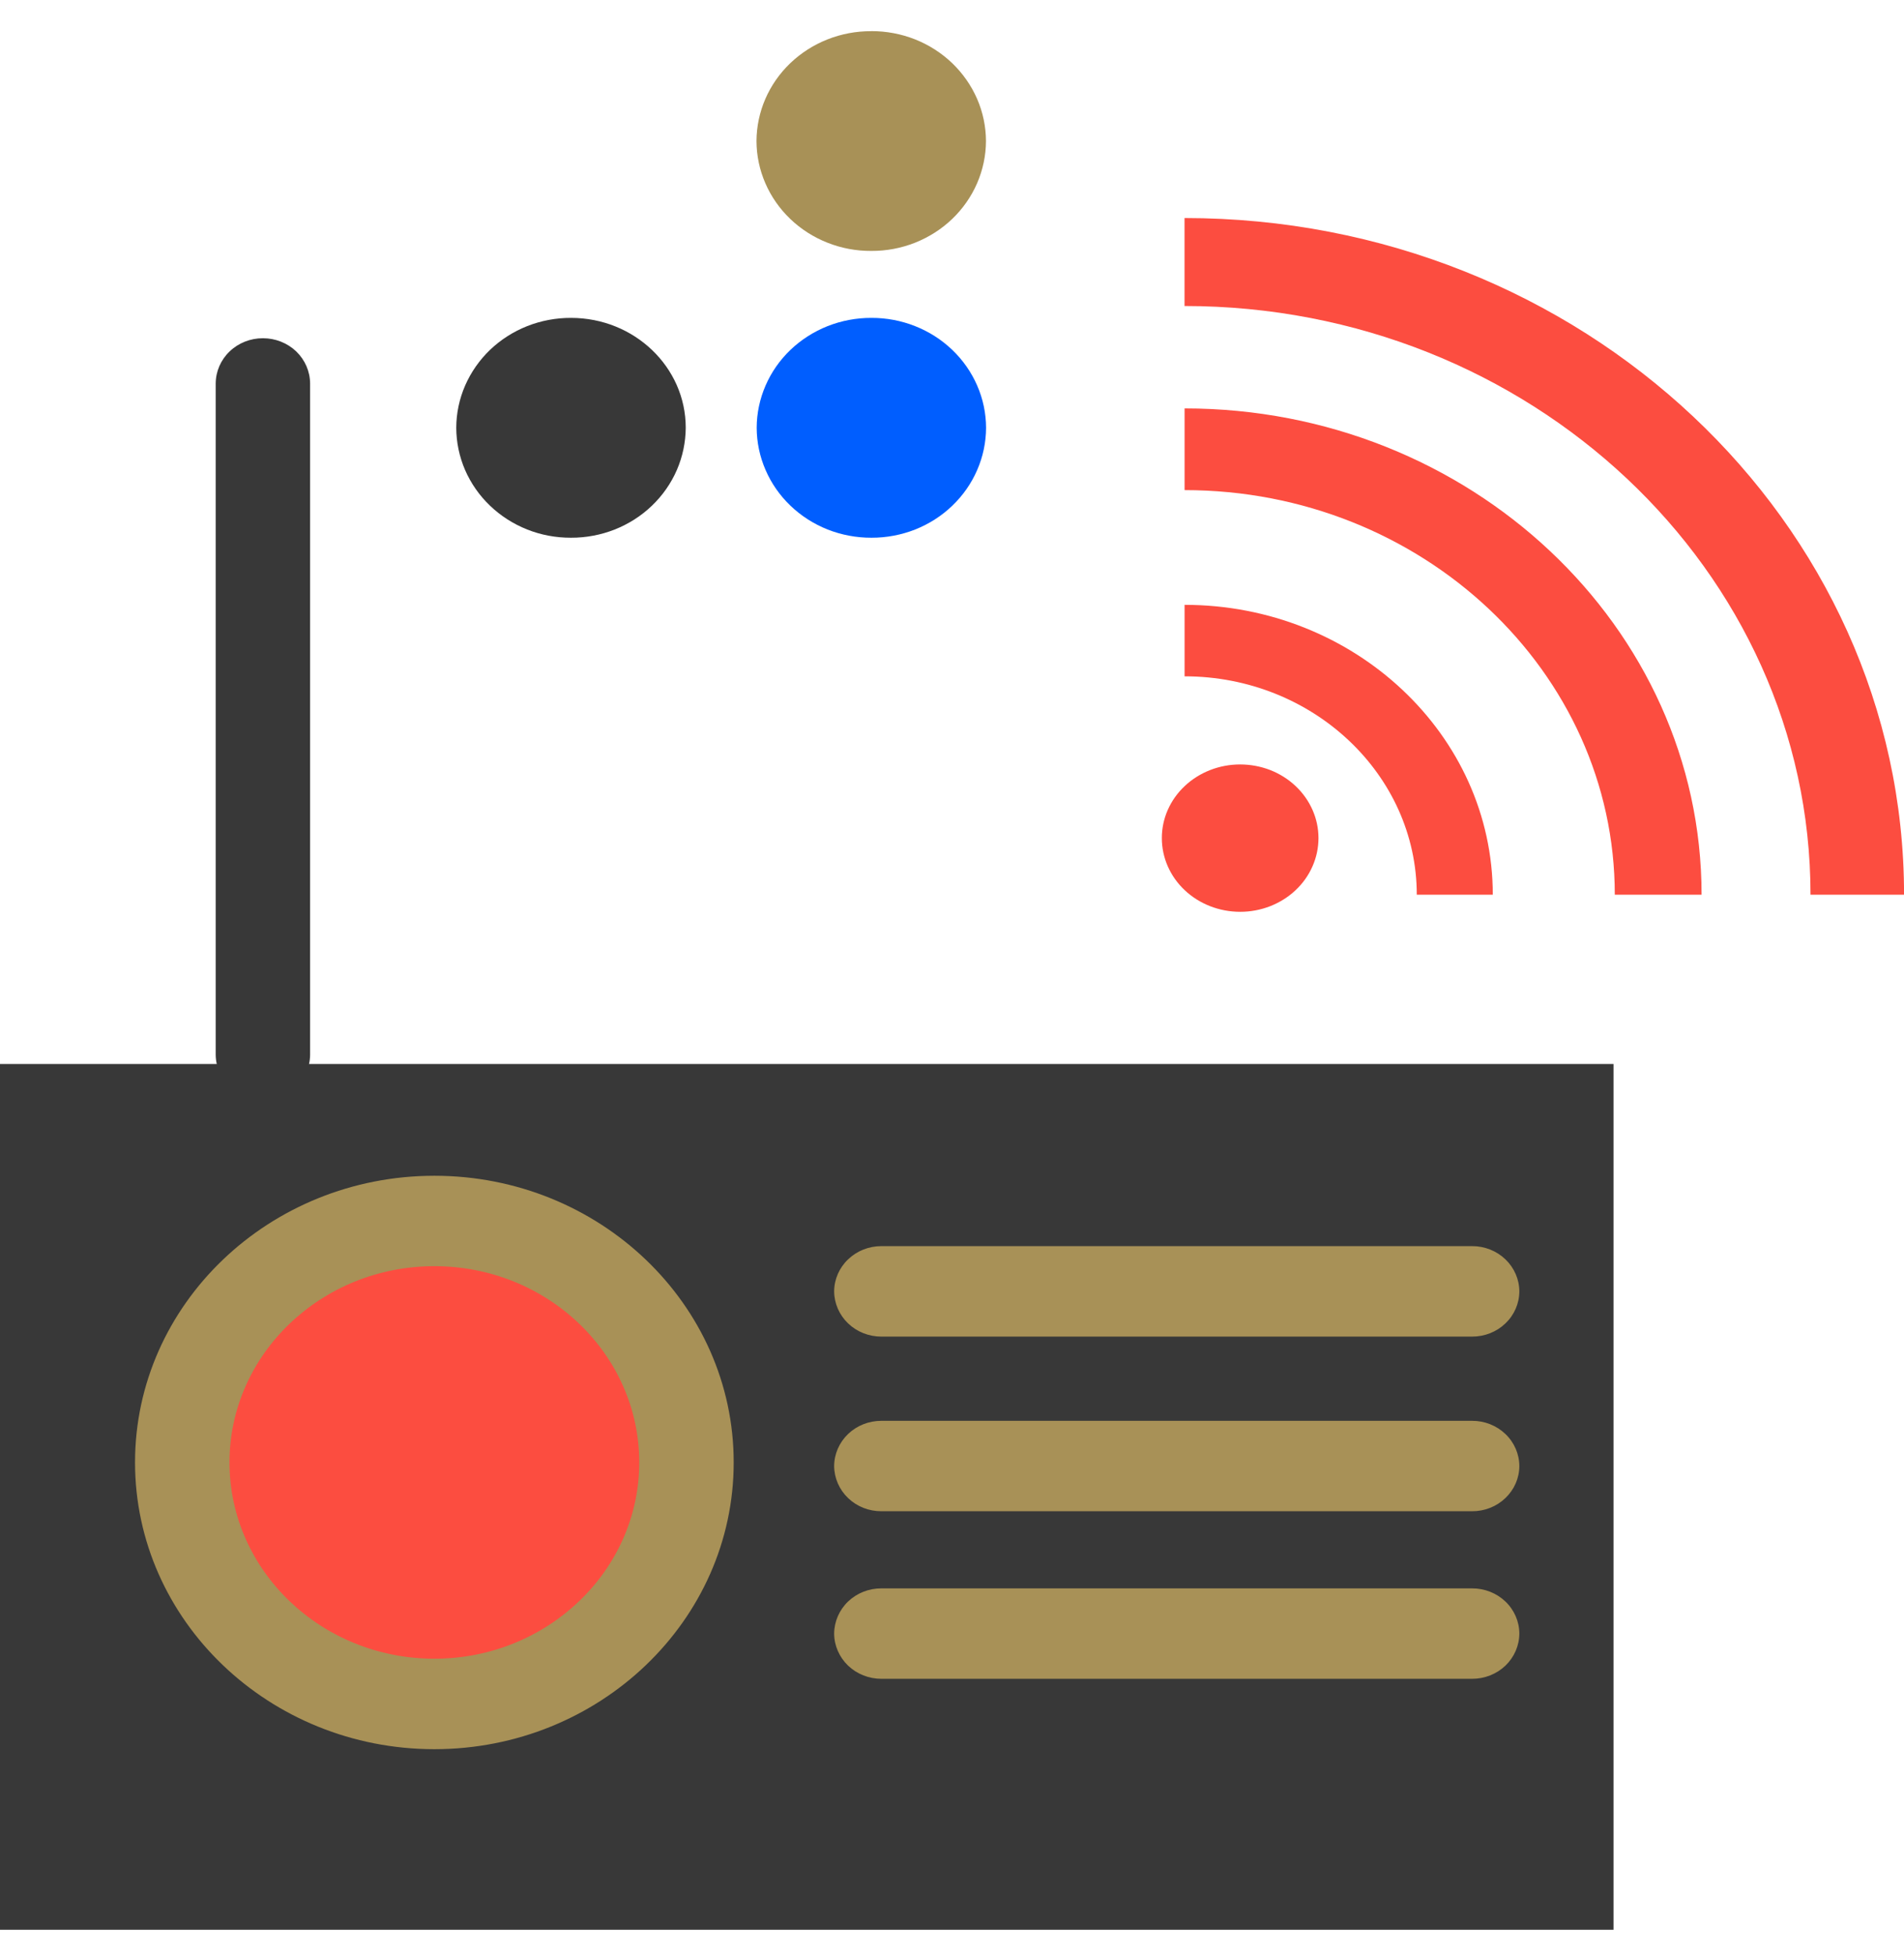 <svg width="38" height="39" viewBox="0 0 38 39" fill="none" xmlns="http://www.w3.org/2000/svg">
<g clip-path="url(#clip0_459_11236)">
<path fill-rule="evenodd" clip-rule="evenodd" d="M0 38.5H32.203V21.227H0V38.5Z" fill="#383838"/>
<path fill-rule="evenodd" clip-rule="evenodd" d="M13.699 29.176C13.699 31.837 11.447 33.995 8.668 33.995C5.889 33.995 3.637 31.837 3.637 29.176C3.637 26.516 5.889 24.359 8.668 24.359C11.447 24.359 13.699 26.516 13.699 29.176Z" fill="#FC4D40"/>
<path fill-rule="evenodd" clip-rule="evenodd" d="M8.669 25.261C6.415 25.261 4.58 27.018 4.58 29.176C4.58 31.335 6.414 33.092 8.669 33.092C10.923 33.092 12.758 31.336 12.758 29.176C12.758 27.017 10.924 25.261 8.67 25.261H8.669ZM8.67 34.897C5.375 34.897 2.695 32.331 2.695 29.176C2.695 26.022 5.375 23.457 8.669 23.457C11.964 23.457 14.643 26.022 14.643 29.176C14.643 32.331 11.964 34.897 8.669 34.897H8.67ZM29.381 26.666H17.591C17.342 26.666 17.103 26.572 16.927 26.403C16.75 26.234 16.65 26.004 16.648 25.764C16.649 25.524 16.749 25.294 16.926 25.125C17.103 24.955 17.341 24.861 17.59 24.861H29.38C29.629 24.86 29.868 24.955 30.045 25.124C30.222 25.294 30.322 25.524 30.323 25.764C30.322 26.004 30.222 26.234 30.045 26.403C29.869 26.572 29.63 26.666 29.381 26.666ZM29.381 30.15H17.591C17.342 30.151 17.103 30.057 16.927 29.888C16.75 29.719 16.65 29.489 16.648 29.249C16.649 29.009 16.749 28.779 16.926 28.609C17.103 28.44 17.341 28.346 17.59 28.346H29.38C29.629 28.345 29.868 28.44 30.045 28.609C30.222 28.778 30.322 29.008 30.323 29.249C30.322 29.489 30.222 29.718 30.045 29.887C29.869 30.056 29.63 30.151 29.381 30.15ZM29.381 33.493H17.591C17.342 33.493 17.103 33.399 16.926 33.23C16.75 33.06 16.649 32.831 16.648 32.59C16.65 32.35 16.75 32.12 16.926 31.951C17.103 31.782 17.342 31.688 17.59 31.689H29.38C29.629 31.688 29.868 31.782 30.045 31.951C30.222 32.12 30.322 32.35 30.323 32.59C30.322 32.83 30.222 33.06 30.046 33.23C29.869 33.399 29.63 33.493 29.381 33.493Z" fill="#A89157"/>
<path fill-rule="evenodd" clip-rule="evenodd" d="M5.248 21.943C4.999 21.944 4.759 21.849 4.583 21.68C4.406 21.511 4.306 21.281 4.305 21.041V7.651C4.306 7.41 4.406 7.18 4.583 7.011C4.759 6.842 4.999 6.747 5.248 6.748C5.496 6.748 5.735 6.842 5.912 7.011C6.088 7.181 6.188 7.411 6.189 7.651V21.041C6.188 21.281 6.088 21.511 5.912 21.68C5.735 21.849 5.496 21.944 5.248 21.943ZM11.396 6.342C12.66 6.342 13.686 7.324 13.686 8.534C13.684 8.824 13.624 9.11 13.509 9.376C13.393 9.643 13.224 9.885 13.011 10.089C12.799 10.293 12.546 10.454 12.269 10.564C11.992 10.673 11.695 10.729 11.396 10.728C11.096 10.729 10.799 10.674 10.522 10.564C10.245 10.454 9.993 10.293 9.78 10.089C9.567 9.886 9.398 9.643 9.282 9.377C9.167 9.11 9.107 8.824 9.106 8.534C9.107 8.245 9.167 7.959 9.283 7.692C9.399 7.426 9.568 7.184 9.78 6.98C9.993 6.777 10.245 6.616 10.522 6.506C10.799 6.397 11.096 6.341 11.396 6.342Z" fill="#383838"/>
<path fill-rule="evenodd" clip-rule="evenodd" d="M17.392 6.342C17.691 6.341 17.988 6.397 18.265 6.507C18.541 6.616 18.793 6.777 19.006 6.981C19.218 7.184 19.387 7.426 19.503 7.693C19.619 7.959 19.679 8.245 19.68 8.534C19.679 8.823 19.619 9.11 19.503 9.376C19.388 9.643 19.219 9.885 19.006 10.089C18.794 10.293 18.542 10.454 18.265 10.564C17.988 10.673 17.691 10.729 17.392 10.728C17.092 10.729 16.795 10.673 16.518 10.564C16.241 10.454 15.989 10.293 15.776 10.089C15.563 9.885 15.394 9.643 15.279 9.376C15.163 9.11 15.103 8.824 15.102 8.534C15.103 8.245 15.163 7.959 15.279 7.692C15.394 7.426 15.563 7.184 15.776 6.98C15.989 6.777 16.241 6.616 16.518 6.506C16.795 6.397 17.092 6.341 17.392 6.342Z" fill="#005EFF"/>
<path fill-rule="evenodd" clip-rule="evenodd" d="M17.389 0.621C17.688 0.62 17.985 0.676 18.262 0.785C18.539 0.895 18.791 1.056 19.004 1.26C19.216 1.464 19.385 1.706 19.501 1.972C19.617 2.239 19.677 2.525 19.678 2.814C19.677 3.104 19.616 3.39 19.501 3.656C19.385 3.923 19.216 4.165 19.003 4.369C18.791 4.572 18.538 4.733 18.261 4.843C17.984 4.952 17.687 5.008 17.388 5.006C17.088 5.008 16.791 4.952 16.514 4.842C16.237 4.733 15.985 4.572 15.772 4.368C15.559 4.164 15.39 3.922 15.275 3.656C15.159 3.389 15.099 3.103 15.098 2.814C15.101 2.23 15.343 1.671 15.773 1.26C16.203 0.849 16.784 0.619 17.389 0.622" fill="#A89157"/>
<path fill-rule="evenodd" clip-rule="evenodd" d="M38.001 17.85C38.001 10.406 31.56 4.35 23.641 4.35V6.105C30.53 6.105 36.134 11.374 36.134 17.85H38.001ZM32.228 17.85C32.228 13.399 28.376 9.778 23.642 9.778V9.778V8.148C29.332 8.148 33.96 12.501 33.96 17.85H32.228ZM28.276 17.85C28.276 15.448 26.197 13.493 23.642 13.493V12.067C27.033 12.067 29.793 14.661 29.793 17.85H28.276ZM25.349 15.362C25.159 15.289 24.956 15.251 24.75 15.251C24.336 15.251 23.938 15.406 23.645 15.682C23.352 15.957 23.187 16.331 23.188 16.721C23.188 17.111 23.352 17.485 23.646 17.761C23.939 18.037 24.337 18.191 24.752 18.191C24.957 18.191 25.16 18.153 25.35 18.079C25.539 18.005 25.712 17.897 25.857 17.76C26.002 17.624 26.117 17.462 26.195 17.283C26.274 17.105 26.314 16.913 26.314 16.72C26.314 16.527 26.274 16.336 26.195 16.158C26.116 15.979 26.001 15.817 25.856 15.681C25.711 15.544 25.538 15.436 25.349 15.362Z" fill="#FC4D40"/>
</g>
<defs>
<clipPath id="clip0_459_11236">
<rect width="38" height="38" fill="white" transform="translate(0 0.5)"/>
</clipPath>
</defs>
</svg>
